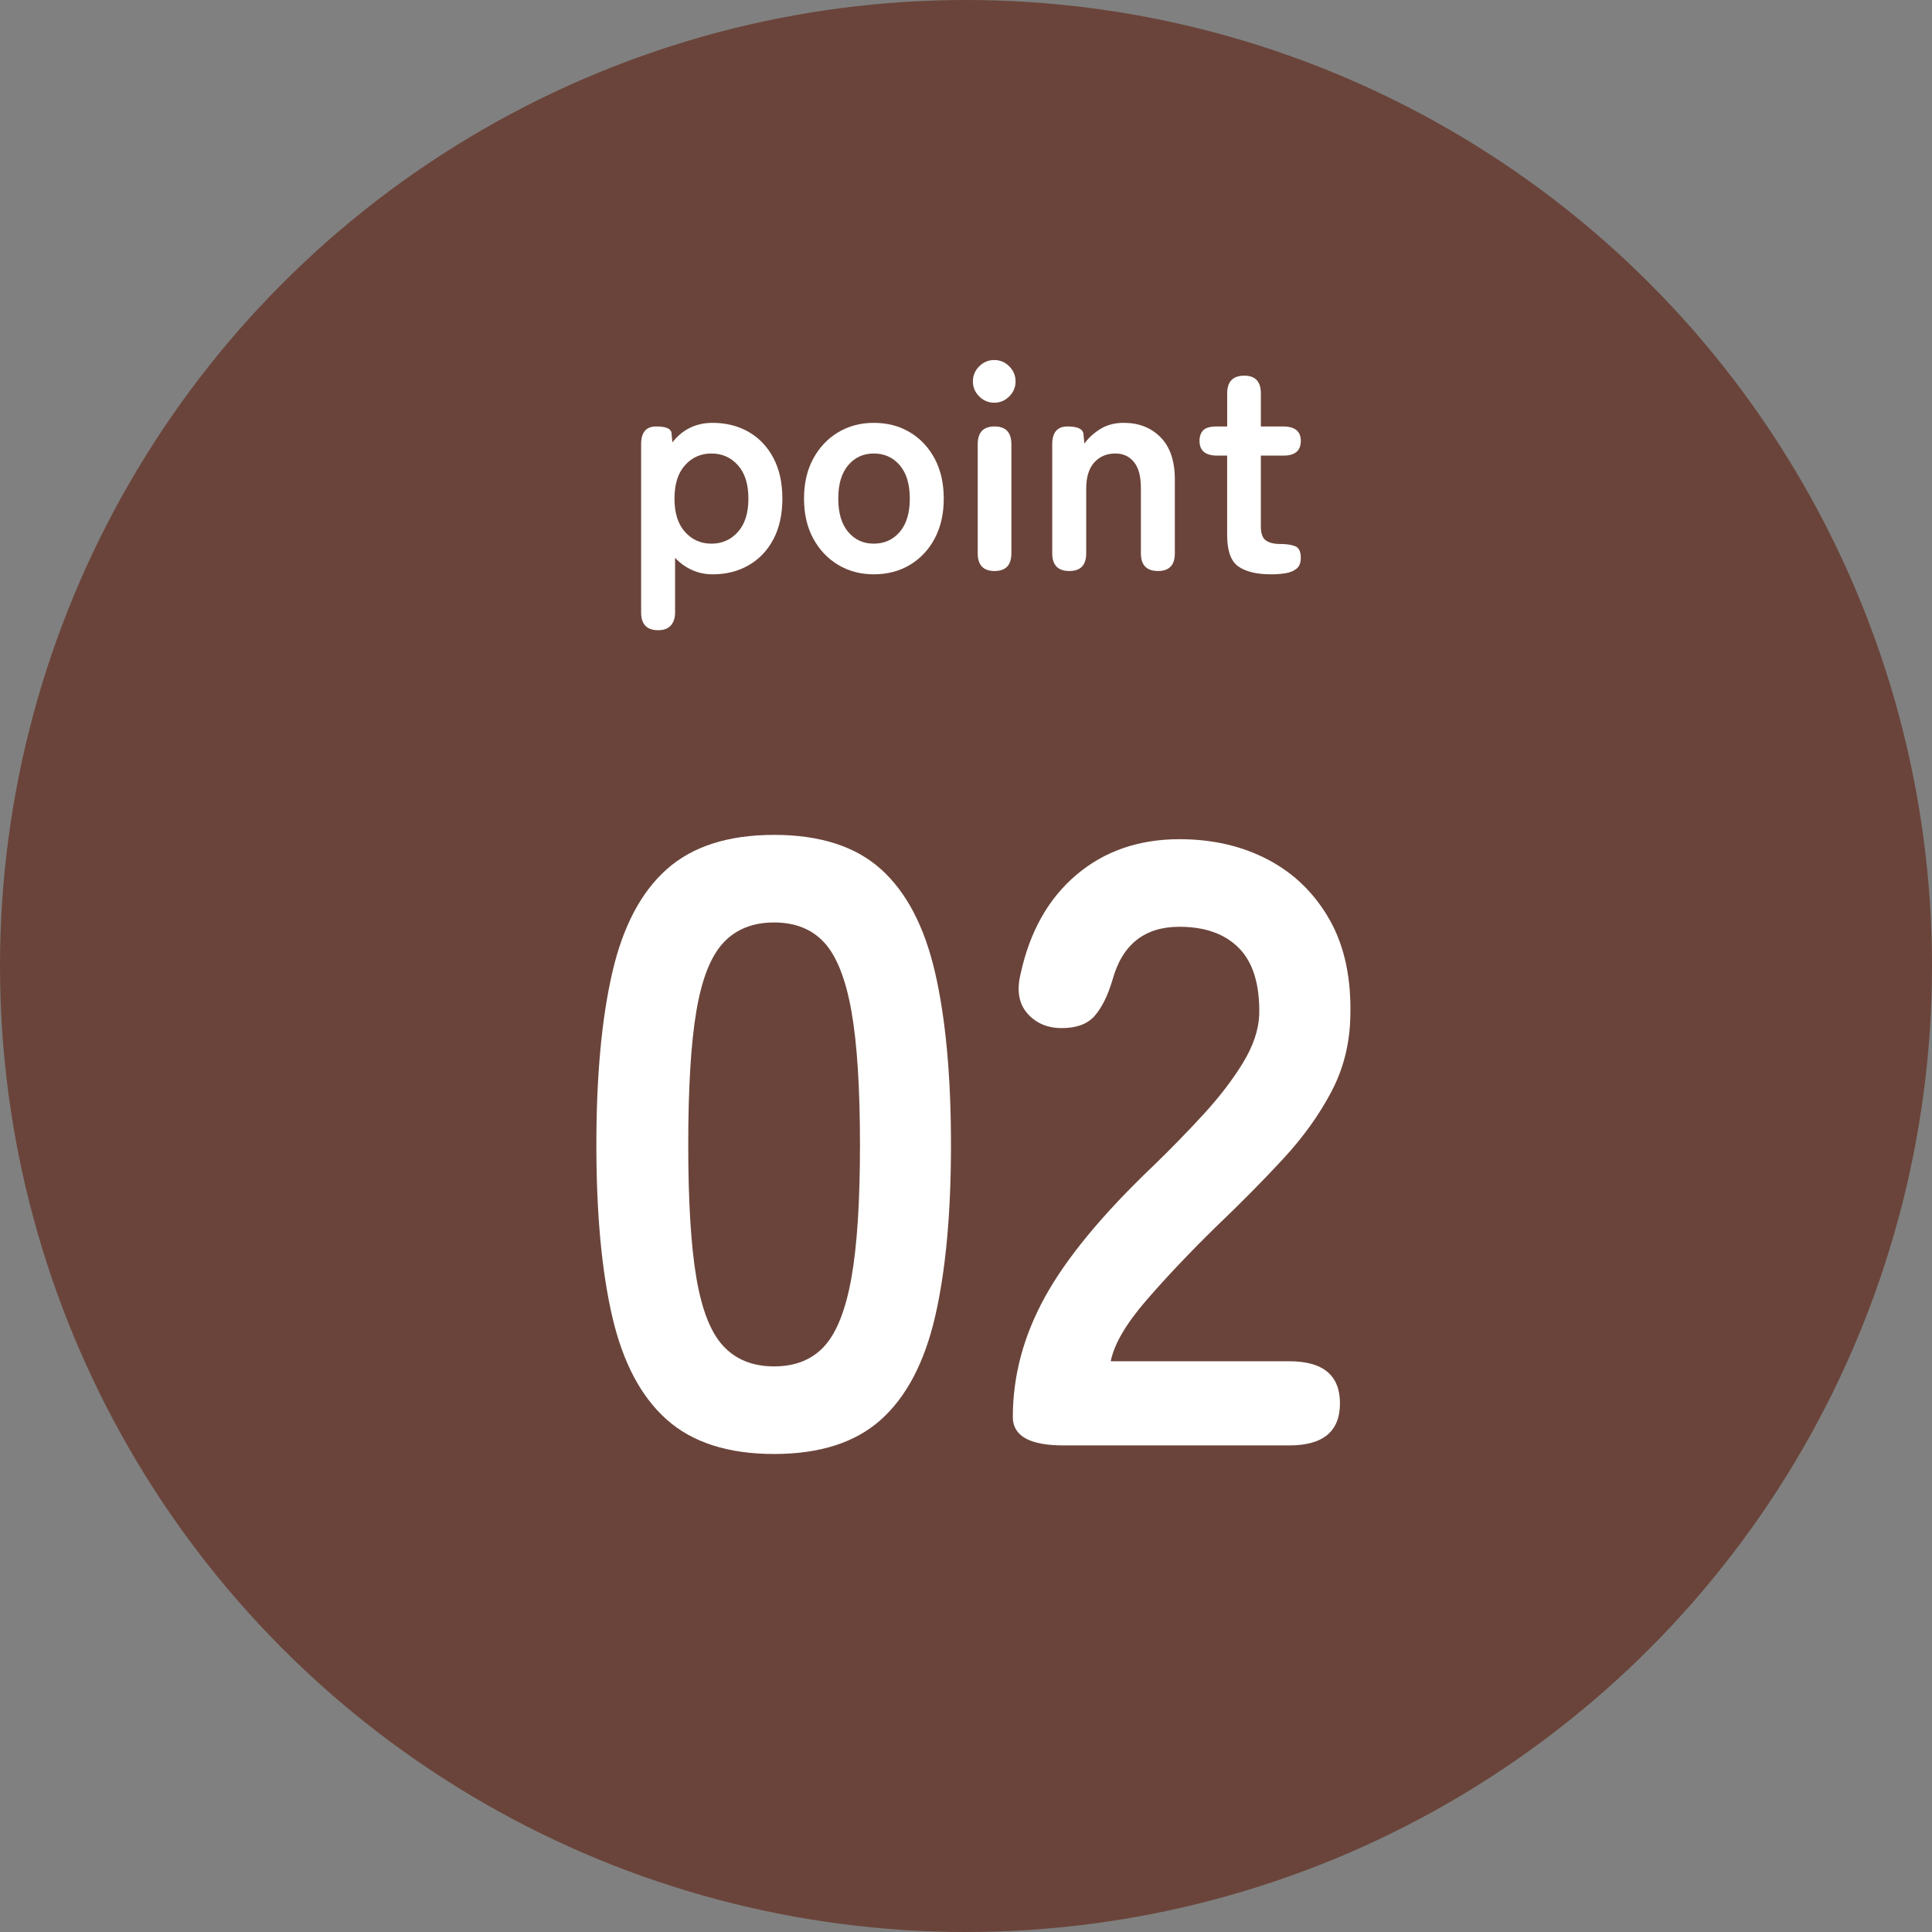 <?xml version="1.0" encoding="UTF-8"?><svg id="b" xmlns="http://www.w3.org/2000/svg" width="90" height="90" viewBox="0 0 90 90"><rect x="0" y="0" width="90" height="90" fill="#808080" stroke="none"/><defs><style>.d{fill:#6a443a;}.e{fill:#fff;}</style></defs><g id="c"><circle class="d" cx="45" cy="45" r="45"/><path class="e" d="M30.664,29.358c-.532,0-.798-.275-.798-.826v-7.84c0-.55.233-.826.7-.826.448,0,.686.098.714.294l.042.448c.476-.606,1.101-.91,1.876-.91.625,0,1.183.14,1.673.42.49.28.875.684,1.155,1.211.28.527.42,1.16.42,1.897s-.14,1.37-.42,1.897c-.28.527-.665.931-1.155,1.211-.49.28-1.048.42-1.673.42-.345,0-.667-.067-.966-.203-.299-.135-.56-.324-.784-.567v2.548c0,.261-.068.464-.203.609-.135.145-.329.217-.581.217ZM33.142,25.326c.495,0,.905-.182,1.232-.546.327-.364.49-.882.49-1.554s-.164-1.19-.49-1.554c-.327-.364-.737-.546-1.232-.546s-.905.182-1.232.546c-.327.364-.49.882-.49,1.554s.163,1.19.49,1.554c.327.364.737.546,1.232.546Z"/><path class="e" d="M40.702,26.754c-.616,0-1.169-.147-1.659-.441-.49-.294-.877-.705-1.162-1.232-.285-.527-.427-1.146-.427-1.855,0-.709.142-1.328.427-1.855.285-.527.672-.938,1.162-1.232.49-.294,1.043-.441,1.659-.441.635,0,1.197.147,1.687.441.49.294.875.705,1.155,1.232.28.527.42,1.146.42,1.855,0,.709-.14,1.328-.42,1.855-.28.527-.665.938-1.155,1.232-.49.294-1.052.441-1.687.441ZM40.702,25.326c.495,0,.898-.182,1.211-.546.312-.364.469-.882.469-1.554s-.157-1.19-.469-1.554c-.312-.364-.716-.546-1.211-.546-.485,0-.882.182-1.19.546-.308.364-.462.882-.462,1.554s.154,1.19.462,1.554c.308.364.705.546,1.19.546Z"/><path class="e" d="M46.316,18.76c-.271,0-.504-.098-.701-.294-.196-.196-.294-.429-.294-.7,0-.271.098-.504.294-.7.196-.196.429-.294.701-.294.271,0,.504.098.699.294.196.196.294.43.294.7,0,.271-.098.504-.294.7-.195.196-.429.294-.699.294ZM46.33,26.6c-.523,0-.784-.275-.784-.826v-5.082c0-.55.261-.826.784-.826.522,0,.784.275.784.826v5.082c0,.551-.262.826-.784.826Z"/><path class="e" d="M49.815,26.6c-.531,0-.798-.275-.798-.826v-5.082c0-.55.238-.826.714-.826.477,0,.724.121.742.364l.042.434c.187-.261.435-.488.742-.679.308-.191.672-.287,1.092-.287.7,0,1.271.224,1.715.672.443.448.665,1.106.665,1.974v3.43c0,.551-.261.826-.783.826-.532,0-.799-.275-.799-.826v-3.052c0-.532-.107-.931-.321-1.197-.215-.266-.504-.399-.868-.399-.401,0-.729.138-.98.413s-.378.684-.378,1.225v3.01c0,.551-.261.826-.784.826Z"/><path class="e" d="M59.21,26.754c-.663,0-1.169-.121-1.52-.364-.35-.243-.524-.728-.524-1.456v-3.71h-.462c-.551,0-.826-.229-.826-.686,0-.214.059-.38.175-.497.117-.117.329-.175.637-.175h.477v-1.54c0-.551.266-.826.798-.826.514,0,.771.275.771.826v1.54h1.035c.551,0,.826.224.826.672,0,.458-.271.686-.812.686h-1.05v3.304c0,.317.076.532.23.644.154.112.376.168.665.168.299,0,.534.035.707.105.173.07.259.25.259.539,0,.233-.067.404-.203.511-.135.107-.308.177-.518.21s-.432.049-.665.049Z"/><path class="e" d="M36.061,67.732c-2.134,0-3.801-.533-5-1.6-1.2-1.066-2.047-2.666-2.54-4.8-.494-2.133-.74-4.8-.74-8s.246-5.873.74-8.02c.493-2.146,1.34-3.753,2.54-4.82,1.199-1.066,2.866-1.6,5-1.6,2.133,0,3.793.534,4.979,1.6,1.187,1.067,2.026,2.674,2.521,4.82.493,2.147.739,4.82.739,8.02s-.246,5.867-.739,8c-.494,2.134-1.334,3.734-2.521,4.8-1.187,1.067-2.847,1.6-4.979,1.6ZM36.061,63.652c.986,0,1.766-.313,2.34-.94.573-.626.993-1.686,1.26-3.18.267-1.493.4-3.56.4-6.2,0-2.666-.134-4.746-.4-6.24-.267-1.493-.687-2.553-1.26-3.18-.574-.626-1.354-.94-2.34-.94-.987,0-1.774.313-2.36.94-.587.627-1.007,1.687-1.26,3.18-.254,1.494-.38,3.574-.38,6.24,0,2.64.126,4.707.38,6.2.253,1.494.673,2.554,1.26,3.18.586.627,1.373.94,2.36.94Z"/><path class="e" d="M49.54,67.333c-1.573,0-2.359-.44-2.359-1.32,0-1.92.5-3.787,1.5-5.6,1-1.813,2.673-3.84,5.02-6.08.826-.8,1.613-1.606,2.36-2.42.746-.813,1.359-1.613,1.84-2.4.479-.787.733-1.54.76-2.26.026-1.386-.287-2.413-.939-3.08-.654-.666-1.58-1-2.78-1-1.627,0-2.667.827-3.12,2.48-.214.72-.487,1.274-.82,1.66-.333.387-.847.58-1.54.58-.667,0-1.199-.226-1.6-.68-.4-.453-.507-1.066-.32-1.84.427-1.973,1.293-3.513,2.601-4.62,1.306-1.106,2.906-1.66,4.8-1.66,1.546,0,2.926.32,4.14.96,1.213.64,2.166,1.574,2.86,2.8.693,1.227,1.013,2.734.96,4.52-.027,1.254-.32,2.414-.88,3.48-.561,1.067-1.3,2.1-2.22,3.1-.921,1-1.968,2.06-3.141,3.18-1.227,1.2-2.313,2.347-3.26,3.44-.947,1.094-1.5,2.04-1.66,2.84h8.32c1.573,0,2.359.654,2.359,1.96,0,1.307-.786,1.96-2.359,1.96h-10.521Z"/></g></svg>